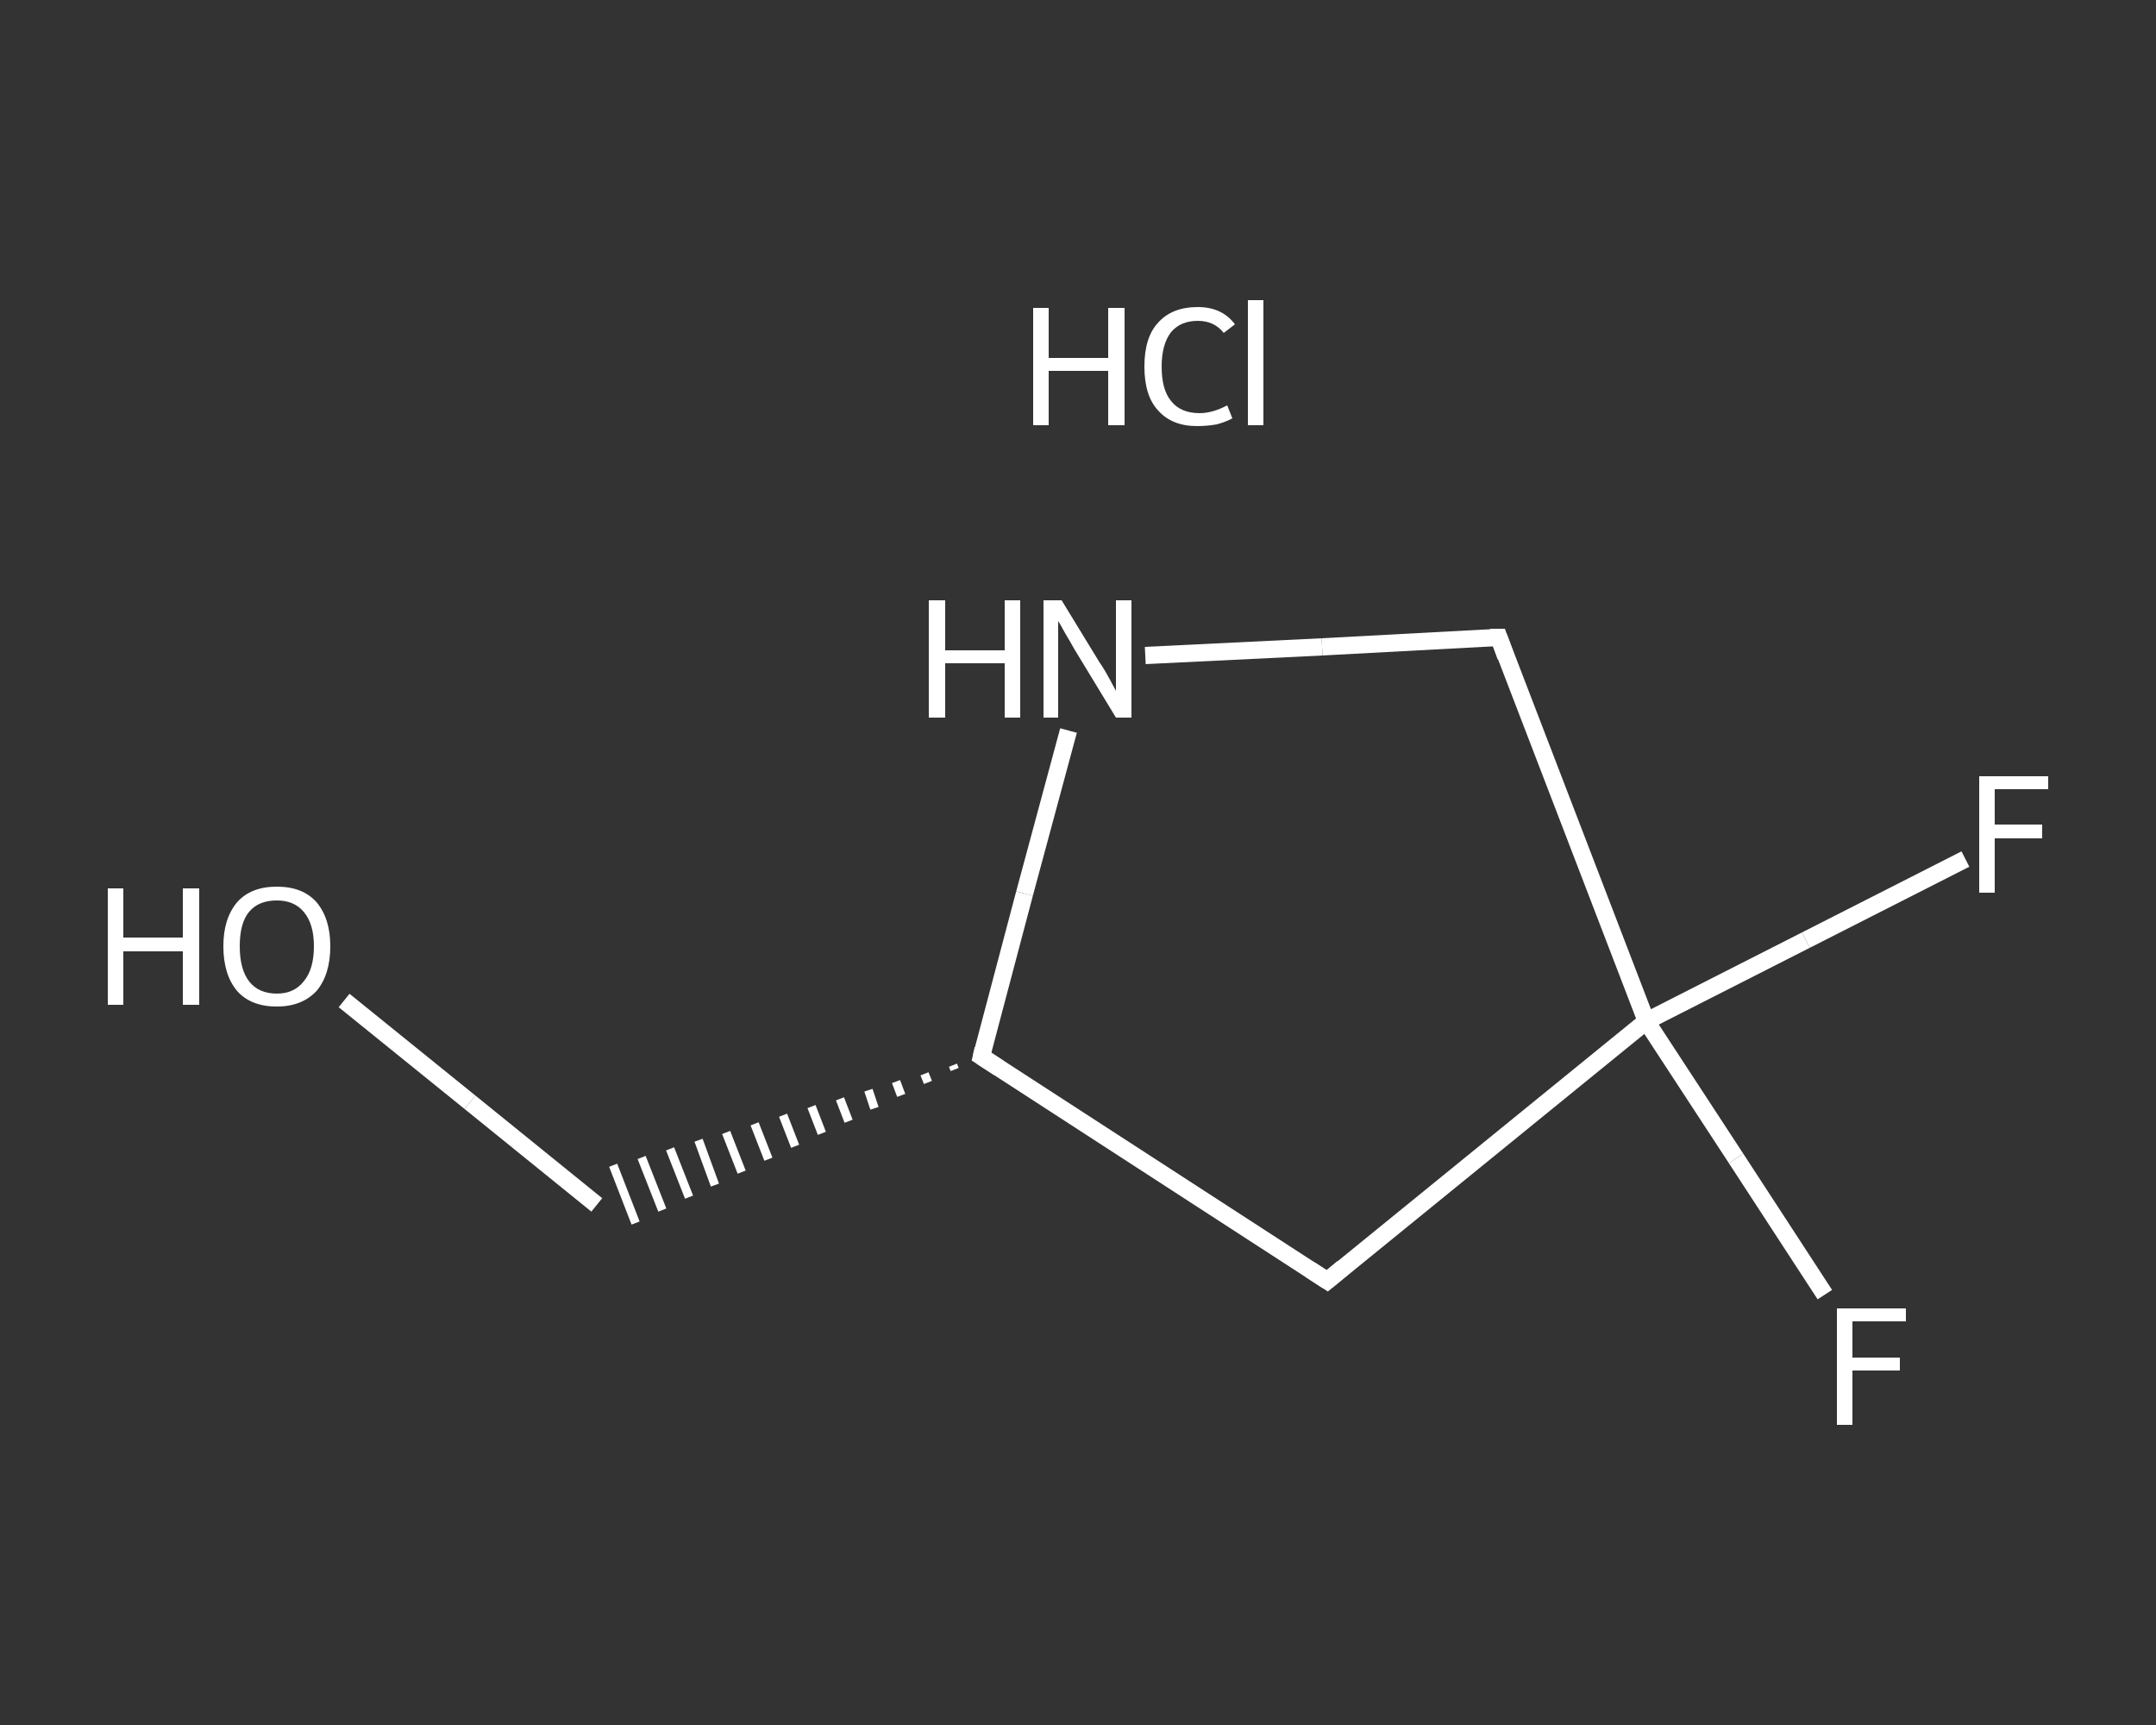 <?xml version='1.0' encoding='iso-8859-1'?>
<svg version='1.1' baseProfile='full'
              xmlns='http://www.w3.org/2000/svg'
                      xmlns:rdkit='http://www.rdkit.org/xml'
                      xmlns:xlink='http://www.w3.org/1999/xlink'
                  xml:space='preserve'
width='250px' height='200px' viewBox='0 0 250 200'>
<rect x="0" y="0" width="250" height="200" fill="#333333" stroke="none"/>
<!-- END OF HEADER -->
<rect style='opacity:1.0;fill:transparent;stroke:none' width='250.0' height='200.0' x='0.0' y='0.0'> </rect>
<path class='bond-0 atom-1 atom-2' d='M 39.9,116.0 L 54.5,127.8' style='fill:none;fill-rule:evenodd;stroke:#FFFFFF;stroke-width:2.0px;stroke-linecap:butt;stroke-linejoin:miter;stroke-opacity:1' />
<path class='bond-0 atom-1 atom-2' d='M 54.5,127.8 L 69.2,139.7' style='fill:none;fill-rule:evenodd;stroke:#FFFFFF;stroke-width:2.0px;stroke-linecap:butt;stroke-linejoin:miter;stroke-opacity:1' />
<path class='bond-1 atom-3 atom-2' d='M 110.5,123.5 L 110.7,124.0' style='fill:none;fill-rule:evenodd;stroke:#FFFFFF;stroke-width:1.0px;stroke-linecap:butt;stroke-linejoin:miter;stroke-opacity:1' />
<path class='bond-1 atom-3 atom-2' d='M 107.2,124.5 L 107.6,125.5' style='fill:none;fill-rule:evenodd;stroke:#FFFFFF;stroke-width:1.0px;stroke-linecap:butt;stroke-linejoin:miter;stroke-opacity:1' />
<path class='bond-1 atom-3 atom-2' d='M 103.9,125.4 L 104.5,127.0' style='fill:none;fill-rule:evenodd;stroke:#FFFFFF;stroke-width:1.0px;stroke-linecap:butt;stroke-linejoin:miter;stroke-opacity:1' />
<path class='bond-1 atom-3 atom-2' d='M 100.7,126.4 L 101.4,128.5' style='fill:none;fill-rule:evenodd;stroke:#FFFFFF;stroke-width:1.0px;stroke-linecap:butt;stroke-linejoin:miter;stroke-opacity:1' />
<path class='bond-1 atom-3 atom-2' d='M 97.4,127.4 L 98.4,130.0' style='fill:none;fill-rule:evenodd;stroke:#FFFFFF;stroke-width:1.0px;stroke-linecap:butt;stroke-linejoin:miter;stroke-opacity:1' />
<path class='bond-1 atom-3 atom-2' d='M 94.1,128.3 L 95.3,131.4' style='fill:none;fill-rule:evenodd;stroke:#FFFFFF;stroke-width:1.0px;stroke-linecap:butt;stroke-linejoin:miter;stroke-opacity:1' />
<path class='bond-1 atom-3 atom-2' d='M 90.8,129.3 L 92.2,132.9' style='fill:none;fill-rule:evenodd;stroke:#FFFFFF;stroke-width:1.0px;stroke-linecap:butt;stroke-linejoin:miter;stroke-opacity:1' />
<path class='bond-1 atom-3 atom-2' d='M 87.5,130.3 L 89.1,134.4' style='fill:none;fill-rule:evenodd;stroke:#FFFFFF;stroke-width:1.0px;stroke-linecap:butt;stroke-linejoin:miter;stroke-opacity:1' />
<path class='bond-1 atom-3 atom-2' d='M 84.2,131.3 L 86.0,135.9' style='fill:none;fill-rule:evenodd;stroke:#FFFFFF;stroke-width:1.0px;stroke-linecap:butt;stroke-linejoin:miter;stroke-opacity:1' />
<path class='bond-1 atom-3 atom-2' d='M 81.0,132.2 L 82.9,137.4' style='fill:none;fill-rule:evenodd;stroke:#FFFFFF;stroke-width:1.0px;stroke-linecap:butt;stroke-linejoin:miter;stroke-opacity:1' />
<path class='bond-1 atom-3 atom-2' d='M 77.7,133.2 L 79.9,138.8' style='fill:none;fill-rule:evenodd;stroke:#FFFFFF;stroke-width:1.0px;stroke-linecap:butt;stroke-linejoin:miter;stroke-opacity:1' />
<path class='bond-1 atom-3 atom-2' d='M 74.4,134.2 L 76.8,140.3' style='fill:none;fill-rule:evenodd;stroke:#FFFFFF;stroke-width:1.0px;stroke-linecap:butt;stroke-linejoin:miter;stroke-opacity:1' />
<path class='bond-1 atom-3 atom-2' d='M 71.1,135.1 L 73.7,141.8' style='fill:none;fill-rule:evenodd;stroke:#FFFFFF;stroke-width:1.0px;stroke-linecap:butt;stroke-linejoin:miter;stroke-opacity:1' />
<path class='bond-2 atom-3 atom-4' d='M 113.8,122.5 L 153.9,148.5' style='fill:none;fill-rule:evenodd;stroke:#FFFFFF;stroke-width:2.0px;stroke-linecap:butt;stroke-linejoin:miter;stroke-opacity:1' />
<path class='bond-3 atom-4 atom-5' d='M 153.9,148.5 L 190.9,118.4' style='fill:none;fill-rule:evenodd;stroke:#FFFFFF;stroke-width:2.0px;stroke-linecap:butt;stroke-linejoin:miter;stroke-opacity:1' />
<path class='bond-4 atom-5 atom-6' d='M 190.9,118.4 L 209.4,109.0' style='fill:none;fill-rule:evenodd;stroke:#FFFFFF;stroke-width:2.0px;stroke-linecap:butt;stroke-linejoin:miter;stroke-opacity:1' />
<path class='bond-4 atom-5 atom-6' d='M 209.4,109.0 L 227.9,99.6' style='fill:none;fill-rule:evenodd;stroke:#FFFFFF;stroke-width:2.0px;stroke-linecap:butt;stroke-linejoin:miter;stroke-opacity:1' />
<path class='bond-5 atom-5 atom-7' d='M 190.9,118.4 L 201.3,134.3' style='fill:none;fill-rule:evenodd;stroke:#FFFFFF;stroke-width:2.0px;stroke-linecap:butt;stroke-linejoin:miter;stroke-opacity:1' />
<path class='bond-5 atom-5 atom-7' d='M 201.3,134.3 L 211.6,150.1' style='fill:none;fill-rule:evenodd;stroke:#FFFFFF;stroke-width:2.0px;stroke-linecap:butt;stroke-linejoin:miter;stroke-opacity:1' />
<path class='bond-6 atom-5 atom-8' d='M 190.9,118.4 L 173.8,73.9' style='fill:none;fill-rule:evenodd;stroke:#FFFFFF;stroke-width:2.0px;stroke-linecap:butt;stroke-linejoin:miter;stroke-opacity:1' />
<path class='bond-7 atom-8 atom-9' d='M 173.8,73.9 L 153.3,75.0' style='fill:none;fill-rule:evenodd;stroke:#FFFFFF;stroke-width:2.0px;stroke-linecap:butt;stroke-linejoin:miter;stroke-opacity:1' />
<path class='bond-7 atom-8 atom-9' d='M 153.3,75.0 L 132.8,76.0' style='fill:none;fill-rule:evenodd;stroke:#FFFFFF;stroke-width:2.0px;stroke-linecap:butt;stroke-linejoin:miter;stroke-opacity:1' />
<path class='bond-8 atom-9 atom-3' d='M 123.9,84.7 L 118.8,103.6' style='fill:none;fill-rule:evenodd;stroke:#FFFFFF;stroke-width:2.0px;stroke-linecap:butt;stroke-linejoin:miter;stroke-opacity:1' />
<path class='bond-8 atom-9 atom-3' d='M 118.8,103.6 L 113.8,122.5' style='fill:none;fill-rule:evenodd;stroke:#FFFFFF;stroke-width:2.0px;stroke-linecap:butt;stroke-linejoin:miter;stroke-opacity:1' />
<path d='M 115.8,123.8 L 113.8,122.5 L 114.0,121.6' style='fill:none;stroke:#FFFFFF;stroke-width:2.0px;stroke-linecap:butt;stroke-linejoin:miter;stroke-opacity:1;' />
<path d='M 151.9,147.2 L 153.9,148.5 L 155.7,147.0' style='fill:none;stroke:#FFFFFF;stroke-width:2.0px;stroke-linecap:butt;stroke-linejoin:miter;stroke-opacity:1;' />
<path d='M 174.6,76.1 L 173.8,73.9 L 172.8,73.9' style='fill:none;stroke:#FFFFFF;stroke-width:2.0px;stroke-linecap:butt;stroke-linejoin:miter;stroke-opacity:1;' />
<path class='atom-0' d='M 119.8 35.7
L 121.6 35.7
L 121.6 41.5
L 128.5 41.5
L 128.5 35.7
L 130.4 35.7
L 130.4 49.3
L 128.5 49.3
L 128.5 43.0
L 121.6 43.0
L 121.6 49.3
L 119.8 49.3
L 119.8 35.7
' fill='#FFFFFF'/>
<path class='atom-0' d='M 132.7 42.5
Q 132.7 39.1, 134.3 37.4
Q 135.9 35.6, 138.9 35.6
Q 141.7 35.6, 143.2 37.6
L 141.9 38.6
Q 140.8 37.2, 138.9 37.2
Q 136.9 37.2, 135.8 38.5
Q 134.7 39.9, 134.7 42.5
Q 134.7 45.2, 135.8 46.5
Q 136.9 47.9, 139.1 47.9
Q 140.6 47.9, 142.3 47.0
L 142.9 48.5
Q 142.2 48.9, 141.1 49.2
Q 140.0 49.4, 138.8 49.4
Q 135.9 49.4, 134.3 47.6
Q 132.7 45.9, 132.7 42.5
' fill='#FFFFFF'/>
<path class='atom-0' d='M 144.7 34.8
L 146.5 34.8
L 146.5 49.3
L 144.7 49.3
L 144.7 34.8
' fill='#FFFFFF'/>
<path class='atom-1' d='M 12.5 103.0
L 14.3 103.0
L 14.3 108.7
L 21.2 108.7
L 21.2 103.0
L 23.1 103.0
L 23.1 116.5
L 21.2 116.5
L 21.2 110.3
L 14.3 110.3
L 14.3 116.5
L 12.5 116.5
L 12.5 103.0
' fill='#FFFFFF'/>
<path class='atom-1' d='M 25.9 109.7
Q 25.9 106.5, 27.5 104.6
Q 29.1 102.8, 32.1 102.8
Q 35.1 102.8, 36.7 104.6
Q 38.3 106.5, 38.3 109.7
Q 38.3 113.0, 36.7 114.9
Q 35.0 116.7, 32.1 116.7
Q 29.1 116.7, 27.5 114.9
Q 25.9 113.0, 25.9 109.7
M 32.1 115.2
Q 34.1 115.2, 35.2 113.8
Q 36.4 112.4, 36.4 109.7
Q 36.4 107.1, 35.2 105.7
Q 34.1 104.4, 32.1 104.4
Q 30.0 104.4, 28.9 105.7
Q 27.8 107.0, 27.8 109.7
Q 27.8 112.4, 28.9 113.8
Q 30.0 115.2, 32.1 115.2
' fill='#FFFFFF'/>
<path class='atom-6' d='M 229.5 90.0
L 237.5 90.0
L 237.5 91.5
L 231.3 91.5
L 231.3 95.6
L 236.8 95.6
L 236.8 97.2
L 231.3 97.2
L 231.3 103.5
L 229.5 103.5
L 229.5 90.0
' fill='#FFFFFF'/>
<path class='atom-7' d='M 213.0 151.7
L 221.0 151.7
L 221.0 153.2
L 214.8 153.2
L 214.8 157.4
L 220.3 157.4
L 220.3 158.9
L 214.8 158.9
L 214.8 165.2
L 213.0 165.2
L 213.0 151.7
' fill='#FFFFFF'/>
<path class='atom-9' d='M 107.7 69.6
L 109.6 69.6
L 109.6 75.4
L 116.5 75.4
L 116.5 69.6
L 118.3 69.6
L 118.3 83.2
L 116.5 83.2
L 116.5 76.9
L 109.6 76.9
L 109.6 83.2
L 107.7 83.2
L 107.7 69.6
' fill='#FFFFFF'/>
<path class='atom-9' d='M 123.1 69.6
L 127.5 76.8
Q 128.0 77.5, 128.7 78.8
Q 129.4 80.1, 129.4 80.1
L 129.4 69.6
L 131.2 69.6
L 131.2 83.2
L 129.4 83.2
L 124.6 75.3
Q 124.1 74.4, 123.5 73.4
Q 122.9 72.3, 122.7 72.0
L 122.7 83.2
L 121.0 83.2
L 121.0 69.6
L 123.1 69.6
' fill='#FFFFFF'/>
</svg>

